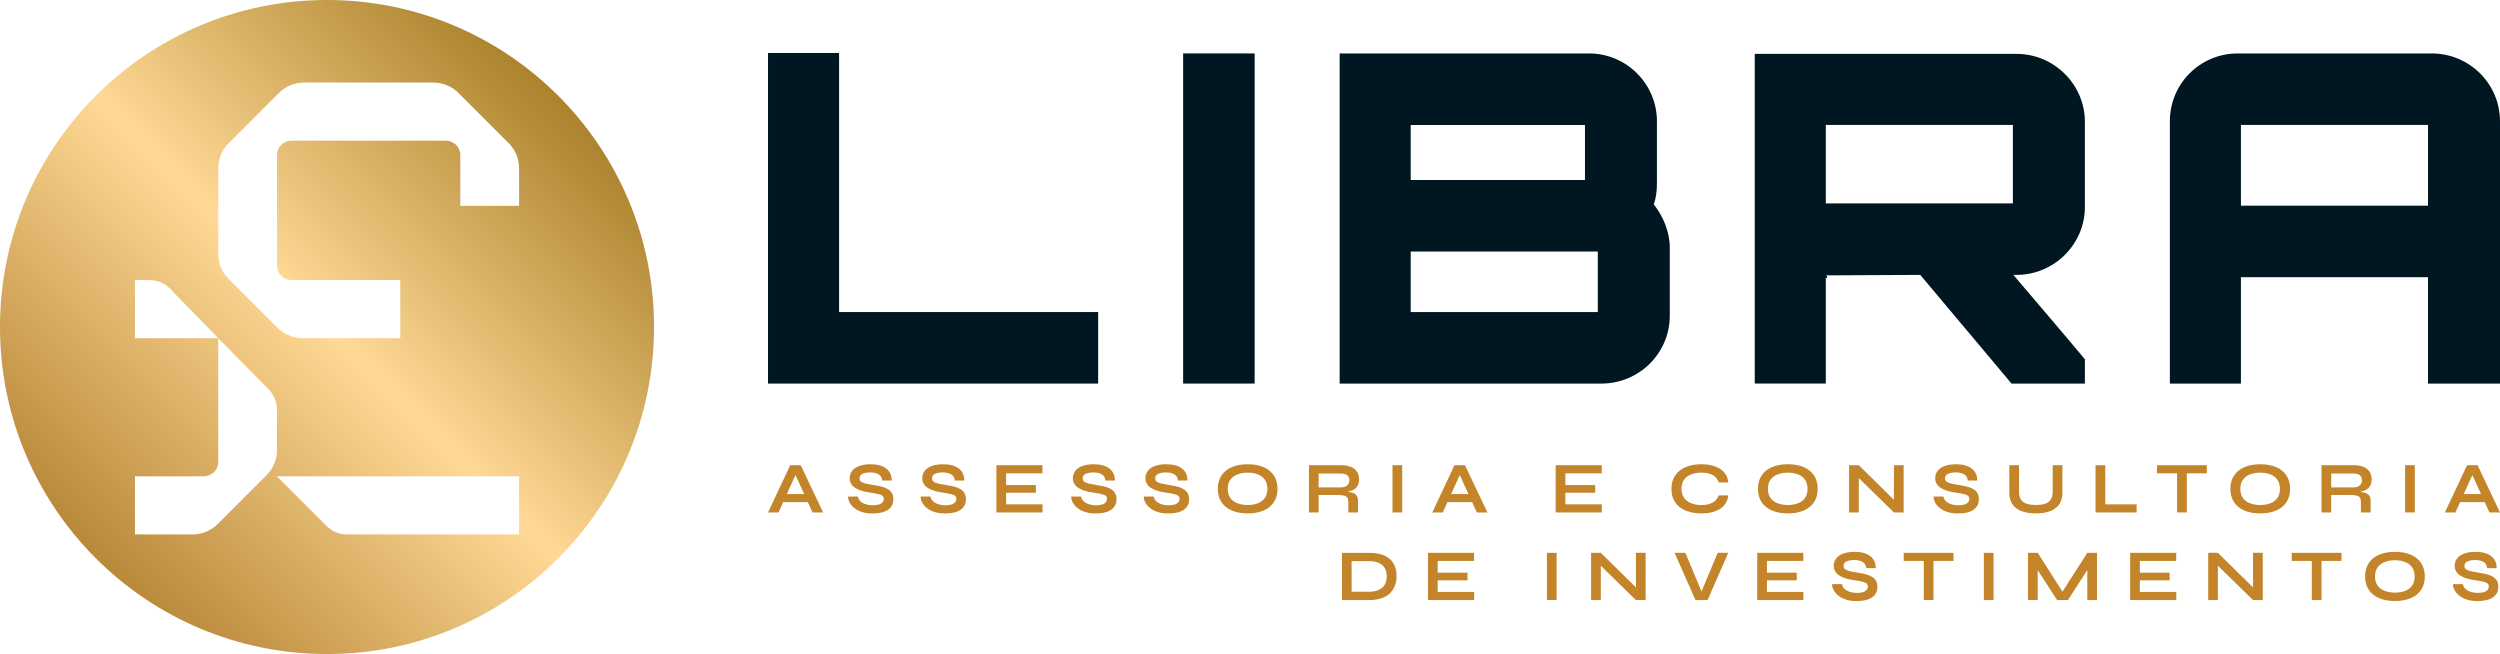 <?xml version="1.0" encoding="UTF-8"?>
<svg xmlns="http://www.w3.org/2000/svg" xmlns:xlink="http://www.w3.org/1999/xlink" id="Layer_1" version="1.1" viewBox="0 0 277.068 72.486">
  <defs>
    <style>
      .st0 {
        fill: url(#linear-gradient);
      }

      .st1 {
        fill: #001722;
      }

      .st2 {
        fill: #c48429;
      }
    </style>
    <linearGradient id="linear-gradient" x1="10.615" y1="61.871" x2="61.871" y2="10.615" gradientUnits="userSpaceOnUse">
      <stop offset="0" stop-color="#b9893a"></stop>
      <stop offset=".5" stop-color="#ffd995"></stop>
      <stop offset="1" stop-color="#ab822d"></stop>
    </linearGradient>
  </defs>
  <path class="st0" d="M36.243,0C16.227,0,0,16.227,0,36.243s16.227,36.243,36.243,36.243,36.243-16.227,36.243-36.243S56.26,0,36.243,0ZM24.117,58.084c-.716.716-1.717,1.145-2.791,1.145h-6.367v-6.439h7.584c.929,0,1.645-.715,1.645-1.574v-13.736h-9.229v-6.439h1.574c.859,0,1.646.286,2.289.93l5.367,5.509,5.652,5.724c.501.572.858,1.359.858,2.146v4.507c0,1.001-.357,2.004-1.144,2.791l-5.437,5.436ZM57.527,59.229h-19.031c-.858,0-1.645-.286-2.289-.93l-5.509-5.509h26.829v6.439ZM57.527,22.814h-6.511v-5.652c0-.858-.715-1.574-1.645-1.574h-17.027c-.93,0-1.645.716-1.645,1.574v12.306c0,.859.716,1.574,1.645,1.574h12.02v6.439h-10.803c-1.073,0-2.075-.429-2.79-1.145l-5.437-5.437c-.787-.787-1.144-1.716-1.144-2.79v-9.372c0-1.073.357-2.075,1.144-2.862l5.581-5.58c.715-.715,1.716-1.145,2.79-1.145h14.309c1.073,0,2.075.43,2.791,1.145l5.58,5.58c.787.787,1.145,1.789,1.145,2.862v4.077Z"></path>
  <g>
    <path class="st2" d="M85.117,56.793l2.46-5.234h1.165l2.484,5.234h-1.173l-2.152-4.717h.518l-2.136,4.717h-1.165ZM86.42,55.652v-.898h3.463v.898h-3.463Z"></path>
    <path class="st2" d="M93.993,55.029h1.092c.022.184.106.349.255.498.148.148.344.264.587.347s.515.126.817.126c.275,0,.501-.03.679-.089s.31-.143.396-.251c.086-.108.13-.237.13-.388,0-.145-.054-.258-.162-.336-.108-.078-.278-.143-.51-.194-.232-.052-.537-.104-.914-.158-.297-.043-.577-.104-.842-.182-.265-.078-.498-.179-.7-.304-.202-.124-.361-.276-.477-.457-.116-.181-.174-.395-.174-.643,0-.308.088-.577.263-.81.175-.231.435-.412.781-.542s.769-.194,1.27-.194c.755,0,1.336.16,1.744.481.407.321.606.762.595,1.323h-1.052c-.022-.319-.155-.548-.401-.689-.245-.14-.554-.21-.926-.21-.345,0-.629.052-.854.153s-.336.278-.336.526c0,.097.027.182.081.256.054.072.145.135.275.189.13.055.305.105.526.155.221.048.497.096.825.145.308.043.587.101.838.174.251.072.466.167.647.283.18.116.32.262.416.441.097.178.146.396.146.655,0,.319-.083.595-.247.83-.165.234-.418.416-.761.545s-.786.195-1.331.195c-.388,0-.732-.042-1.028-.126-.297-.084-.553-.195-.769-.336-.216-.14-.391-.293-.526-.461-.135-.167-.231-.335-.288-.502s-.08-.319-.069-.454Z"></path>
    <path class="st2" d="M102.036,55.029h1.092c.022.184.106.349.255.498.148.148.344.264.587.347s.515.126.817.126c.275,0,.501-.03.679-.089s.31-.143.396-.251c.086-.108.13-.237.13-.388,0-.145-.054-.258-.162-.336-.108-.078-.278-.143-.51-.194-.232-.052-.537-.104-.914-.158-.297-.043-.577-.104-.842-.182-.265-.078-.498-.179-.7-.304-.202-.124-.361-.276-.477-.457-.116-.181-.174-.395-.174-.643,0-.308.088-.577.263-.81.175-.231.435-.412.781-.542s.769-.194,1.27-.194c.755,0,1.336.16,1.744.481.407.321.606.762.595,1.323h-1.052c-.022-.319-.155-.548-.401-.689-.245-.14-.554-.21-.926-.21-.345,0-.629.052-.854.153s-.336.278-.336.526c0,.097.027.182.081.256.054.072.145.135.275.189.13.055.305.105.526.155.221.048.497.096.825.145.308.043.587.101.838.174.251.072.466.167.647.283.18.116.32.262.416.441.097.178.146.396.146.655,0,.319-.083.595-.247.83-.165.234-.418.416-.761.545s-.786.195-1.331.195c-.388,0-.732-.042-1.028-.126-.297-.084-.553-.195-.769-.336-.216-.14-.391-.293-.526-.461-.135-.167-.231-.335-.288-.502s-.08-.319-.069-.454Z"></path>
    <path class="st2" d="M111.502,54.608v1.287h4.038v.898h-5.114v-5.234h5.105v.898h-4.029v1.303h3.301v.849h-3.301Z"></path>
    <path class="st2" d="M118.727,55.029h1.092c.022.184.106.349.255.498.148.148.344.264.587.347s.515.126.817.126c.275,0,.501-.03.679-.089s.31-.143.396-.251c.086-.108.13-.237.13-.388,0-.145-.054-.258-.162-.336-.108-.078-.278-.143-.51-.194-.232-.052-.537-.104-.914-.158-.297-.043-.577-.104-.842-.182-.265-.078-.498-.179-.7-.304-.202-.124-.361-.276-.477-.457-.116-.181-.174-.395-.174-.643,0-.308.088-.577.263-.81.175-.231.435-.412.781-.542s.769-.194,1.27-.194c.755,0,1.336.16,1.744.481.407.321.606.762.595,1.323h-1.052c-.022-.319-.155-.548-.401-.689-.245-.14-.554-.21-.926-.21-.345,0-.629.052-.854.153s-.336.278-.336.526c0,.097.027.182.081.256.054.072.145.135.275.189.13.055.305.105.526.155.221.048.497.096.825.145.308.043.587.101.838.174.251.072.466.167.647.283.18.116.32.262.416.441.097.178.146.396.146.655,0,.319-.083.595-.247.83-.165.234-.418.416-.761.545s-.786.195-1.331.195c-.388,0-.732-.042-1.028-.126-.297-.084-.553-.195-.769-.336-.216-.14-.391-.293-.526-.461-.135-.167-.231-.335-.288-.502s-.08-.319-.069-.454Z"></path>
    <path class="st2" d="M126.77,55.029h1.092c.022.184.106.349.255.498.148.148.344.264.587.347s.515.126.817.126c.275,0,.501-.03.679-.089s.31-.143.396-.251c.086-.108.13-.237.13-.388,0-.145-.054-.258-.162-.336-.108-.078-.278-.143-.51-.194-.232-.052-.537-.104-.914-.158-.297-.043-.577-.104-.842-.182-.265-.078-.498-.179-.7-.304-.202-.124-.361-.276-.477-.457-.116-.181-.174-.395-.174-.643,0-.308.088-.577.263-.81.175-.231.435-.412.781-.542s.769-.194,1.27-.194c.755,0,1.336.16,1.744.481.407.321.606.762.595,1.323h-1.052c-.022-.319-.155-.548-.401-.689-.245-.14-.554-.21-.926-.21-.345,0-.629.052-.854.153s-.336.278-.336.526c0,.097.027.182.081.256.054.072.145.135.275.189.13.055.305.105.526.155.221.048.497.096.825.145.308.043.587.101.838.174.251.072.466.167.647.283.18.116.32.262.416.441.097.178.146.396.146.655,0,.319-.083.595-.247.83-.165.234-.418.416-.761.545s-.786.195-1.331.195c-.388,0-.732-.042-1.028-.126-.297-.084-.553-.195-.769-.336-.216-.14-.391-.293-.526-.461-.135-.167-.231-.335-.288-.502s-.08-.319-.069-.454Z"></path>
    <path class="st2" d="M138.276,56.898c-.696,0-1.291-.11-1.784-.328-.493-.219-.871-.53-1.133-.935-.262-.404-.392-.89-.392-1.456,0-.572.131-1.06.392-1.464.261-.406.639-.716,1.133-.935.494-.219,1.088-.328,1.784-.328.701,0,1.297.109,1.788.328s.867.529,1.129.935c.261.404.392.892.392,1.464,0,.566-.131,1.052-.392,1.456-.262.404-.638.716-1.129.935-.491.218-1.087.328-1.788.328ZM138.276,55.968c.431,0,.81-.065,1.137-.195s.583-.327.769-.59c.186-.265.279-.599.279-1.004s-.093-.739-.279-1.004-.442-.463-.769-.595-.705-.198-1.137-.198c-.426,0-.806.066-1.141.198s-.596.33-.785.595c-.189.265-.283.599-.283,1.004s.094.739.283,1.004c.189.264.45.461.785.59s.715.195,1.141.195Z"></path>
    <path class="st2" d="M145.064,56.793v-5.234h3.551c.405,0,.757.055,1.056.165.299.111.533.284.7.518.167.235.25.536.25.903,0,.247-.043.458-.13.631-.086.172-.206.313-.36.42-.154.108-.331.19-.53.246-.2.057-.413.094-.639.11l-.113-.065c.378.006.688.037.93.093.243.057.425.159.546.308.121.148.182.368.182.659v1.246h-1.076v-1.173c0-.199-.035-.355-.105-.465-.07-.111-.195-.188-.376-.23-.181-.043-.441-.065-.781-.065h-2.031v1.934h-1.076ZM146.139,54.018h2.476c.302,0,.533-.073.692-.219s.239-.343.239-.591c0-.237-.08-.417-.239-.542-.159-.124-.39-.186-.692-.186h-2.476v1.538Z"></path>
    <path class="st2" d="M154.328,51.559h1.076v5.234h-1.076v-5.234Z"></path>
    <path class="st2" d="M158.738,56.793l2.46-5.234h1.165l2.484,5.234h-1.173l-2.152-4.717h.518l-2.136,4.717h-1.165ZM160.04,55.652v-.898h3.463v.898h-3.463Z"></path>
    <path class="st2" d="M173.487,54.608v1.287h4.038v.898h-5.114v-5.234h5.105v.898h-4.029v1.303h3.301v.849h-3.301Z"></path>
    <path class="st2" d="M191.547,54.907c-.049.422-.197.78-.445,1.077s-.585.522-1.012.679-.933.235-1.521.235c-.491,0-.94-.057-1.347-.17-.407-.113-.758-.284-1.052-.51-.294-.227-.522-.509-.684-.846-.162-.338-.242-.733-.242-1.186,0-.454.081-.85.242-1.189.162-.34.39-.624.684-.854s.644-.402,1.052-.518c.407-.117.856-.174,1.347-.174.588,0,1.096.08,1.525.243.429.162.768.392,1.016.692.248.299.394.662.437,1.087h-1.068c-.07-.226-.187-.422-.352-.587-.164-.164-.376-.29-.635-.376s-.567-.13-.922-.13c-.442,0-.831.069-1.165.206s-.593.34-.777.607-.275.597-.275.991c0,.388.092.715.275.978.183.265.442.466.777.604s.723.206,1.165.206c.356,0,.662-.043.918-.13.256-.087.466-.211.631-.372.164-.162.284-.351.36-.567h1.068Z"></path>
    <path class="st2" d="M198.141,56.898c-.696,0-1.291-.11-1.784-.328-.493-.219-.871-.53-1.133-.935-.262-.404-.392-.89-.392-1.456,0-.572.131-1.06.392-1.464.261-.406.639-.716,1.133-.935.494-.219,1.088-.328,1.784-.328.701,0,1.297.109,1.788.328s.867.529,1.129.935c.261.404.392.892.392,1.464,0,.566-.131,1.052-.392,1.456-.262.404-.638.716-1.129.935-.491.218-1.087.328-1.788.328ZM198.141,55.968c.431,0,.81-.065,1.137-.195s.583-.327.769-.59c.186-.265.279-.599.279-1.004s-.093-.739-.279-1.004-.442-.463-.769-.595-.705-.198-1.137-.198c-.426,0-.806.066-1.141.198s-.596.33-.785.595c-.189.265-.283.599-.283,1.004s.094.739.283,1.004c.189.264.45.461.785.59s.715.195,1.141.195Z"></path>
    <path class="st2" d="M210.237,55.725l-.34.138v-4.304h1.077v5.234h-1.077l-4.231-4.135.339-.138v4.272h-1.076v-5.234h1.076l4.232,4.167Z"></path>
    <path class="st2" d="M214.298,55.029h1.093c.022.184.106.349.254.498.149.148.344.264.587.347s.515.126.818.126c.275,0,.501-.03.679-.089.178-.06.31-.143.396-.251s.13-.237.13-.388c0-.145-.054-.258-.162-.336-.109-.078-.278-.143-.51-.194-.233-.052-.537-.104-.914-.158-.297-.043-.577-.104-.842-.182s-.497-.179-.7-.304c-.202-.124-.361-.276-.477-.457-.117-.181-.174-.395-.174-.643,0-.308.087-.577.262-.81.175-.231.435-.412.781-.542.345-.13.769-.194,1.27-.194.755,0,1.336.16,1.744.481.407.321.605.762.595,1.323h-1.052c-.022-.319-.156-.548-.401-.689-.245-.14-.554-.21-.927-.21-.345,0-.629.052-.854.153-.223.102-.336.278-.336.526,0,.097.028.182.081.256.054.072.145.135.275.189.13.055.305.105.526.155.221.048.496.096.825.145.308.043.587.101.838.174.251.072.466.167.647.283s.32.262.417.441c.097.178.145.396.145.655,0,.319-.083.595-.246.83-.165.234-.418.416-.761.545s-.786.195-1.331.195c-.388,0-.731-.042-1.028-.126s-.553-.195-.769-.336c-.215-.14-.391-.293-.526-.461s-.23-.335-.288-.502c-.056-.167-.079-.319-.069-.454Z"></path>
    <path class="st2" d="M227.495,54.479v-2.92h1.076v3.034c0,.345-.049.647-.149.906s-.242.478-.425.655-.398.322-.643.433c-.246.11-.513.19-.802.238-.289.049-.591.073-.91.073-.329,0-.643-.024-.938-.073-.297-.048-.568-.128-.813-.238-.245-.111-.457-.256-.636-.433-.178-.178-.316-.396-.416-.655s-.15-.561-.15-.906v-3.034h1.076v2.92c0,.41.081.722.243.935s.385.359.668.436c.283.079.605.118.967.118.351,0,.664-.039.943-.118.277-.078.498-.223.663-.436.164-.213.246-.525.246-.935Z"></path>
    <path class="st2" d="M233.32,51.559v4.336h3.479v.898h-4.555v-5.234h1.076Z"></path>
    <path class="st2" d="M239.056,51.559h5.519v.898h-5.519v-.898ZM241.281,52.343h1.076v4.45h-1.076v-4.45Z"></path>
    <path class="st2" d="M250.498,56.898c-.697,0-1.291-.11-1.785-.328-.493-.219-.871-.53-1.132-.935-.262-.404-.393-.89-.393-1.456,0-.572.131-1.06.393-1.464.261-.406.639-.716,1.132-.935.494-.219,1.088-.328,1.785-.328.701,0,1.297.109,1.787.328.491.219.867.529,1.13.935.261.404.392.892.392,1.464,0,.566-.131,1.052-.392,1.456-.262.404-.638.716-1.13.935-.49.218-1.086.328-1.787.328ZM250.498,55.968c.431,0,.81-.065,1.137-.195s.582-.327.769-.59c.186-.265.278-.599.278-1.004s-.093-.739-.278-1.004c-.187-.265-.442-.463-.769-.595s-.706-.198-1.137-.198c-.426,0-.806.066-1.141.198s-.597.33-.785.595c-.189.265-.283.599-.283,1.004s.094.739.283,1.004c.188.264.45.461.785.59s.715.195,1.141.195Z"></path>
    <path class="st2" d="M257.286,56.793v-5.234h3.551c.404,0,.756.055,1.056.165.299.111.533.284.7.518.166.235.25.536.25.903,0,.247-.042.458-.13.631-.086.172-.206.313-.36.42s-.33.19-.529.246c-.201.057-.414.094-.639.11l-.113-.065c.377.006.687.037.93.093.243.057.425.159.546.308.121.148.182.368.182.659v1.246h-1.077v-1.173c0-.199-.034-.355-.105-.465-.07-.111-.195-.188-.376-.23-.181-.043-.441-.065-.78-.065h-2.031v1.934h-1.076ZM258.362,54.018h2.476c.302,0,.533-.073.692-.219s.238-.343.238-.591c0-.237-.079-.417-.238-.542-.159-.124-.39-.186-.692-.186h-2.476v1.538Z"></path>
    <path class="st2" d="M266.55,51.559h1.077v5.234h-1.077v-5.234Z"></path>
    <path class="st2" d="M270.959,56.793l2.46-5.234h1.165l2.484,5.234h-1.173l-2.151-4.717h.518l-2.137,4.717h-1.165ZM272.262,55.652v-.898h3.463v.898h-3.463Z"></path>
    <path class="st2" d="M151.715,61.268c.588,0,1.079.07,1.473.21.394.141.707.331.942.571.235.241.402.517.502.83.1.313.149.642.149.988,0,.345-.056.677-.166.994-.111.319-.286.6-.526.846-.24.246-.556.44-.946.583-.391.143-.867.214-1.428.214h-2.994v-5.234h2.994ZM149.797,65.58h1.893c.388,0,.711-.047.967-.142.256-.094.46-.222.611-.384.151-.162.259-.345.324-.55s.097-.418.097-.639-.032-.432-.097-.631-.173-.378-.324-.534c-.151-.157-.355-.281-.611-.372s-.579-.138-.967-.138h-1.893v3.39Z"></path>
    <path class="st2" d="M159.336,64.318v1.287h4.038v.898h-5.114v-5.234h5.105v.898h-4.029v1.303h3.301v.849h-3.301Z"></path>
    <path class="st2" d="M171.441,61.268h1.076v5.234h-1.076v-5.234Z"></path>
    <path class="st2" d="M181.644,65.435l-.34.138v-4.304h1.076v5.234h-1.076l-4.231-4.135.34-.138v4.272h-1.076v-5.234h1.076l4.232,4.167Z"></path>
    <path class="st2" d="M187.905,66.502l-2.314-5.234h1.19l1.982,4.725h-.372l1.974-4.725h1.173l-2.29,5.234h-1.343Z"></path>
    <path class="st2" d="M195.827,64.318v1.287h4.038v.898h-5.114v-5.234h5.105v.898h-4.029v1.303h3.301v.849h-3.301Z"></path>
    <path class="st2" d="M203.052,64.738h1.092c.022.184.106.349.256.498.148.148.344.264.587.347s.514.126.817.126c.275,0,.502-.03.679-.089.179-.06.31-.143.396-.251.087-.108.13-.237.13-.388,0-.145-.054-.258-.162-.336s-.277-.143-.51-.194c-.231-.052-.536-.104-.914-.158-.297-.043-.577-.104-.841-.182-.265-.078-.498-.179-.7-.304-.203-.124-.362-.276-.478-.457s-.174-.395-.174-.643c0-.308.088-.577.264-.81.175-.231.435-.412.78-.542.346-.13.769-.194,1.27-.194.755,0,1.337.16,1.744.481s.606.762.595,1.323h-1.052c-.022-.319-.155-.548-.401-.689-.245-.14-.553-.21-.926-.21-.346,0-.63.052-.854.153-.225.102-.336.278-.336.526,0,.097.026.182.08.256.054.072.145.135.275.189.13.055.305.105.526.155.221.048.497.096.826.145.307.043.587.101.838.174.251.072.466.167.647.283.18.116.32.262.416.441.097.178.147.396.147.655,0,.319-.083.595-.247.83-.165.234-.418.416-.761.545s-.786.195-1.33.195c-.388,0-.732-.042-1.028-.126-.297-.084-.553-.195-.769-.336-.216-.14-.392-.293-.526-.461-.135-.167-.231-.335-.288-.502-.057-.167-.08-.319-.069-.454Z"></path>
    <path class="st2" d="M210.981,61.268h5.519v.898h-5.519v-.898ZM213.206,62.053h1.076v4.45h-1.076v-4.45Z"></path>
    <path class="st2" d="M219.864,61.268h1.077v5.234h-1.077v-5.234Z"></path>
    <path class="st2" d="M228.829,65.969h-.509l3.01-4.701h1.076v5.234h-1.076v-3.802l.259.072-2.404,3.73h-1.205l-2.404-3.714.259-.072v3.786h-1.076v-5.234h1.076l2.994,4.701Z"></path>
    <path class="st2" d="M237.156,64.318v1.287h4.037v.898h-5.113v-5.234h5.105v.898h-4.029v1.303h3.301v.849h-3.301Z"></path>
    <path class="st2" d="M250.036,65.435l-.34.138v-4.304h1.077v5.234h-1.077l-4.231-4.135.339-.138v4.272h-1.076v-5.234h1.076l4.232,4.167Z"></path>
    <path class="st2" d="M253.984,61.268h5.519v.898h-5.519v-.898ZM256.21,62.053h1.076v4.45h-1.076v-4.45Z"></path>
    <path class="st2" d="M265.426,66.608c-.697,0-1.291-.11-1.785-.328-.493-.219-.871-.53-1.132-.935-.262-.404-.393-.89-.393-1.456,0-.572.131-1.06.393-1.464.261-.406.639-.716,1.132-.935.494-.219,1.088-.328,1.785-.328.701,0,1.297.109,1.787.328.491.219.867.529,1.129.935.261.404.392.892.392,1.464,0,.566-.131,1.052-.392,1.456s-.637.716-1.129.935c-.49.218-1.086.328-1.787.328ZM265.426,65.678c.431,0,.81-.065,1.137-.195s.582-.327.769-.59c.186-.265.278-.599.278-1.004s-.093-.739-.278-1.004c-.187-.265-.442-.463-.769-.595s-.706-.198-1.137-.198c-.426,0-.806.066-1.141.198s-.597.33-.785.595c-.189.265-.283.599-.283,1.004s.094.739.283,1.004c.188.264.45.461.785.59s.715.195,1.141.195Z"></path>
    <path class="st2" d="M271.866,64.738h1.093c.021.184.105.349.254.498.148.148.344.264.587.347s.515.126.817.126c.275,0,.502-.03.68-.089.178-.06.309-.143.396-.251.086-.108.13-.237.13-.388,0-.145-.054-.258-.163-.336-.108-.078-.277-.143-.51-.194-.231-.052-.536-.104-.914-.158-.297-.043-.576-.104-.841-.182s-.497-.179-.7-.304c-.203-.124-.361-.276-.478-.457-.116-.181-.174-.395-.174-.643,0-.308.088-.577.264-.81.175-.231.435-.412.781-.542.345-.13.768-.194,1.269-.194.755,0,1.337.16,1.744.481.408.321.606.762.595,1.323h-1.052c-.022-.319-.155-.548-.4-.689-.246-.14-.554-.21-.927-.21-.345,0-.63.052-.854.153s-.336.278-.336.526c0,.097.026.182.08.256.054.072.147.135.276.189.13.055.305.105.526.155.221.048.496.096.825.145.307.043.587.101.838.174.251.072.466.167.647.283s.32.262.417.441c.096.178.145.396.145.655,0,.319-.083.595-.247.83-.164.234-.418.416-.76.545-.343.13-.787.195-1.331.195-.388,0-.731-.042-1.028-.126s-.553-.195-.769-.336c-.215-.14-.391-.293-.526-.461s-.23-.335-.288-.502c-.056-.167-.079-.319-.069-.454Z"></path>
  </g>
  <g>
    <path class="st1" d="M85.117,5.871h7.877v28.712h28.712v7.928h-36.589V5.871Z"></path>
    <path class="st1" d="M131.123,5.922h7.927v36.589h-7.927V5.922Z"></path>
    <path class="st1" d="M183.634,20.303c0,.864-.102,1.677-.355,2.338,1.015,1.27,1.778,3.049,1.778,4.776v7.572c0,4.167-3.405,7.521-7.572,7.521h-29.017V5.922h27.645c4.116,0,7.521,3.354,7.521,7.521v6.86ZM156.345,19.948h19.311v-6.098h-19.311v6.098ZM156.345,34.583h20.734v-6.707h-20.734v6.707Z"></path>
    <path class="st1" d="M231.062,22.945c0,4.116-3.404,7.521-7.571,7.521h-.357c2.592,3.049,5.387,6.301,7.928,9.351v2.693h-8.13l-10.114-12.044-10.468.051c.102,0,.153.102.153.304,0,0-.102,0-.153-.051v11.739h-7.876V5.972h29.017c4.167,0,7.571,3.405,7.571,7.521v9.453ZM202.35,22.539h20.733v-8.69h-20.733v8.69Z"></path>
    <path class="st1" d="M269.496,5.922c4.167,0,7.572,3.354,7.572,7.521v29.067h-7.979v-11.79h-20.733v11.79h-7.877V13.443c0-4.167,3.353-7.521,7.52-7.521h21.496ZM269.09,22.792v-8.943h-20.733v8.943h20.733Z"></path>
  </g>
</svg>
